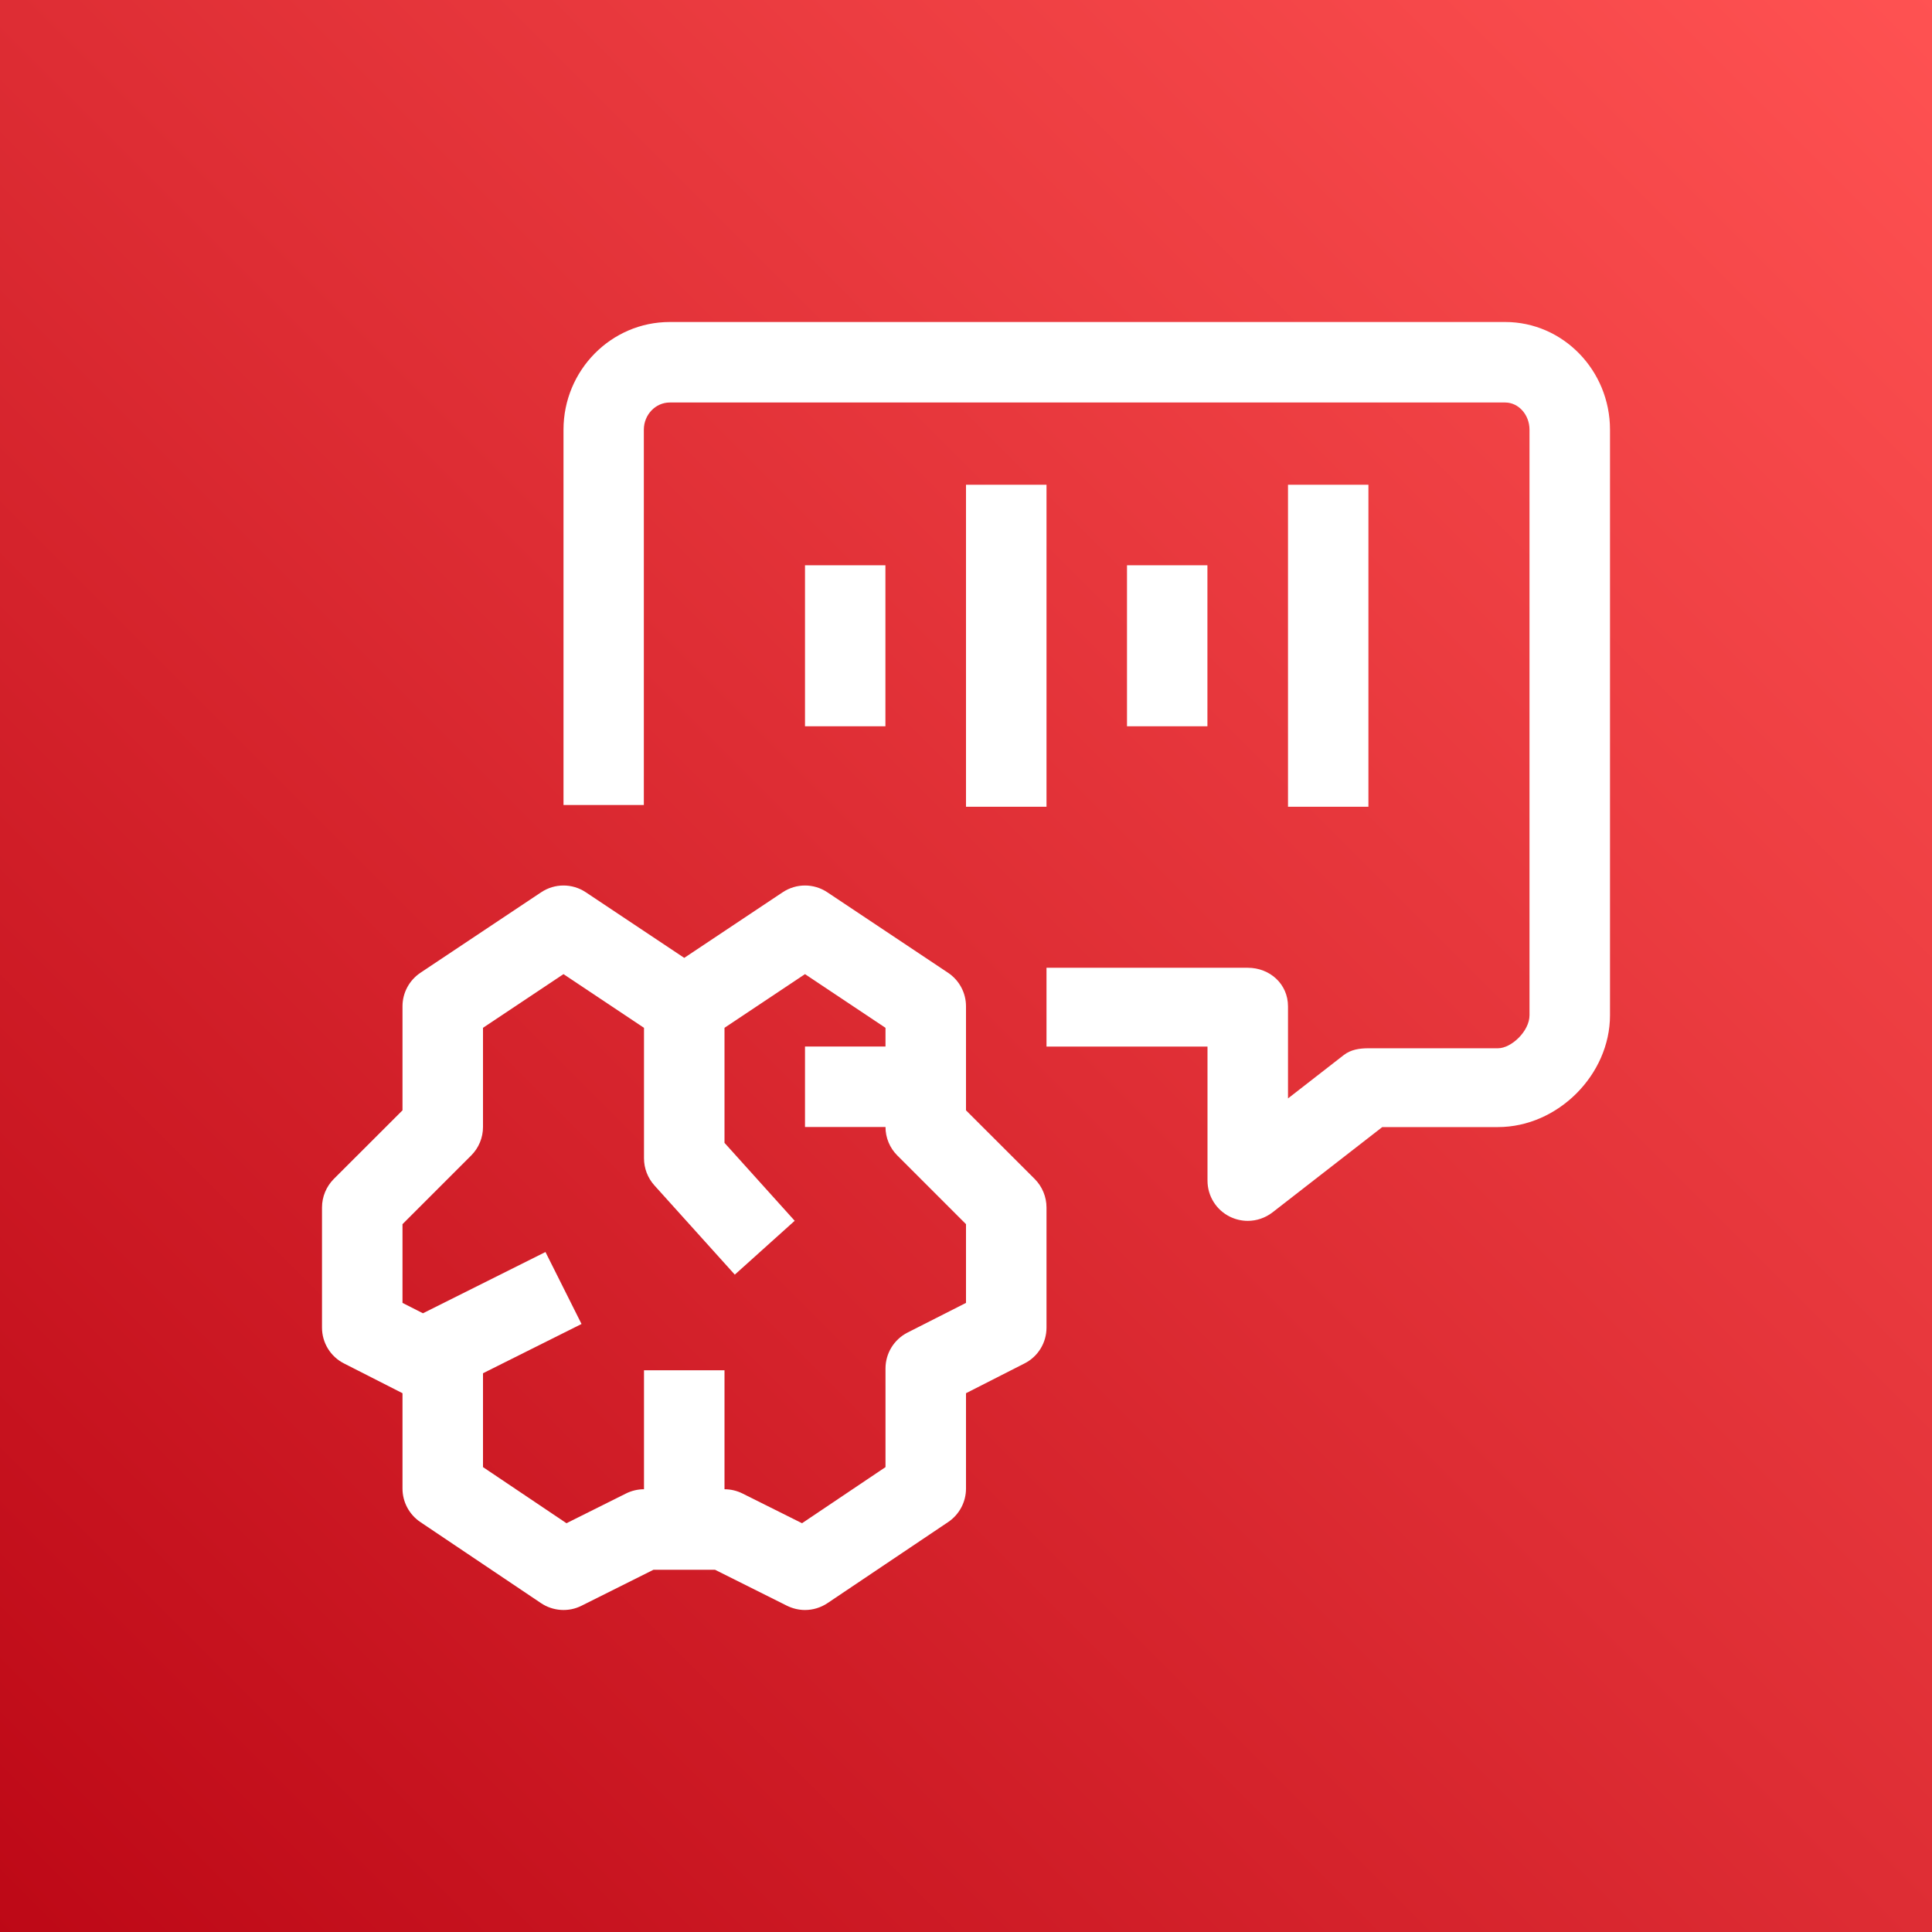 <?xml version="1.0" encoding="UTF-8"?>
<svg width="24px" height="24px" viewBox="0 0 24 24" version="1.1" xmlns="http://www.w3.org/2000/svg" xmlns:xlink="http://www.w3.org/1999/xlink">
    <rect x="0" y="0" width="24" height="24" fill="#333333" stroke="none"/>
    <title>Icon-Architecture/16/Arch_Amazon-Chime-SDK_16</title>
    <defs>
        <linearGradient x1="0%" y1="100%" x2="100%" y2="0%" id="linearGradient-1">
            <stop stop-color="#BD0816" offset="0%"></stop>
            <stop stop-color="#FF5252" offset="100%"></stop>
        </linearGradient>
    </defs>
    <g id="Icon-Architecture/16/Arch_Amazon-Chime-SDK_16" stroke="none" stroke-width="1" fill="none" fill-rule="evenodd">
        <g id="Rectangle" fill="url(#linearGradient-1)">
            <rect x="0" y="0" width="24" height="24"></rect>
        </g>
        <g id="Icon-Service/16/Amazon-Chime-SDK_16" transform="translate(4, 4)" fill="#FFFFFF">
            <path d="M8,11.207 L7.146,10.353 C7.053,10.26 7,10.133 7,10 L6,10 L6,9 L7,9 L7,8.768 L6,8.101 L5,8.768 L5,10.197 L5.872,11.165 L5.128,11.834 L4.128,10.724 C4.046,10.632 4,10.513 4,10.389 L4,8.768 L3,8.101 L2,8.768 L2,10 C2,10.133 1.947,10.26 1.854,10.353 L1,11.207 L1,12.185 L1.254,12.314 L2.776,11.553 L3.224,12.447 L2,13.059 L2,14.225 L3.037,14.922 L3.776,14.553 C3.846,14.518 3.923,14.5 4,14.5 L4,13.022 L5,13.022 L5,14.5 C5.077,14.5 5.154,14.518 5.224,14.553 L5.963,14.922 L7,14.225 L7,13 C7,12.812 7.105,12.64 7.273,12.554 L8,12.185 L8,11.207 Z M9,11 L9,12.492 C9,12.68 8.895,12.852 8.727,12.937 L8,13.307 L8,14.492 C8,14.658 7.917,14.814 7.779,14.907 L6.279,15.915 C6.195,15.971 6.098,16 6,16 C5.924,16 5.847,15.982 5.776,15.947 L4.882,15.5 L4.118,15.5 L3.224,15.947 C3.064,16.028 2.87,16.015 2.721,15.915 L1.221,14.907 C1.083,14.814 1,14.658 1,14.492 L1,13.307 L0.273,12.937 C0.105,12.852 0,12.68 0,12.492 L0,11 C0,10.867 0.053,10.74 0.146,10.646 L1,9.793 L1,8.5 C1,8.333 1.084,8.177 1.223,8.084 L2.723,7.084 C2.891,6.972 3.109,6.972 3.277,7.084 L4.5,7.899 L5.723,7.084 C5.891,6.972 6.109,6.972 6.277,7.084 L7.777,8.084 C7.916,8.177 8,8.333 8,8.5 L8,9.793 L8.854,10.646 C8.947,10.74 9,10.867 9,11 L9,11 Z M12,6.022 L12.999,6.022 L12.999,2.022 L12,2.022 L12,6.022 Z M6,5.022 L6.999,5.022 L6.999,3.022 L6,3.022 L6,5.022 Z M8,6.022 L9,6.022 L9,2.022 L8,2.022 L8,6.022 Z M10,5.022 L10.999,5.022 L10.999,3.022 L10,3.022 L10,5.022 Z M11.5,11.166 C11.425,11.166 11.35,11.149 11.28,11.115 C11.108,11.031 11,10.857 11,10.666 L11,9.001 L9,9.001 L9,8.022 L11.5,8.022 C11.776,8.022 12,8.225 12,8.501 L12,9.645 L12.693,9.106 C12.781,9.038 12.889,9.022 13,9.022 L14.608,9.022 C14.775,9.022 15,8.809 15,8.612 L15,1.338 C15,1.152 14.864,1 14.698,1 L4.32,1 C4.143,1 3.998,1.152 3.998,1.338 L3.998,6 L3,6 L3,1.338 C3,0.601 3.591,0 4.32,0 L14.698,0 C15.416,0 16,0.601 16,1.338 L16,8.612 C16,9.352 15.35,10.001 14.608,10.001 L13.171,10.001 L11.807,11.061 C11.717,11.13 11.609,11.166 11.5,11.166 L11.5,11.166 Z" id="Fill-7"></path>
        </g>
    </g>
</svg>